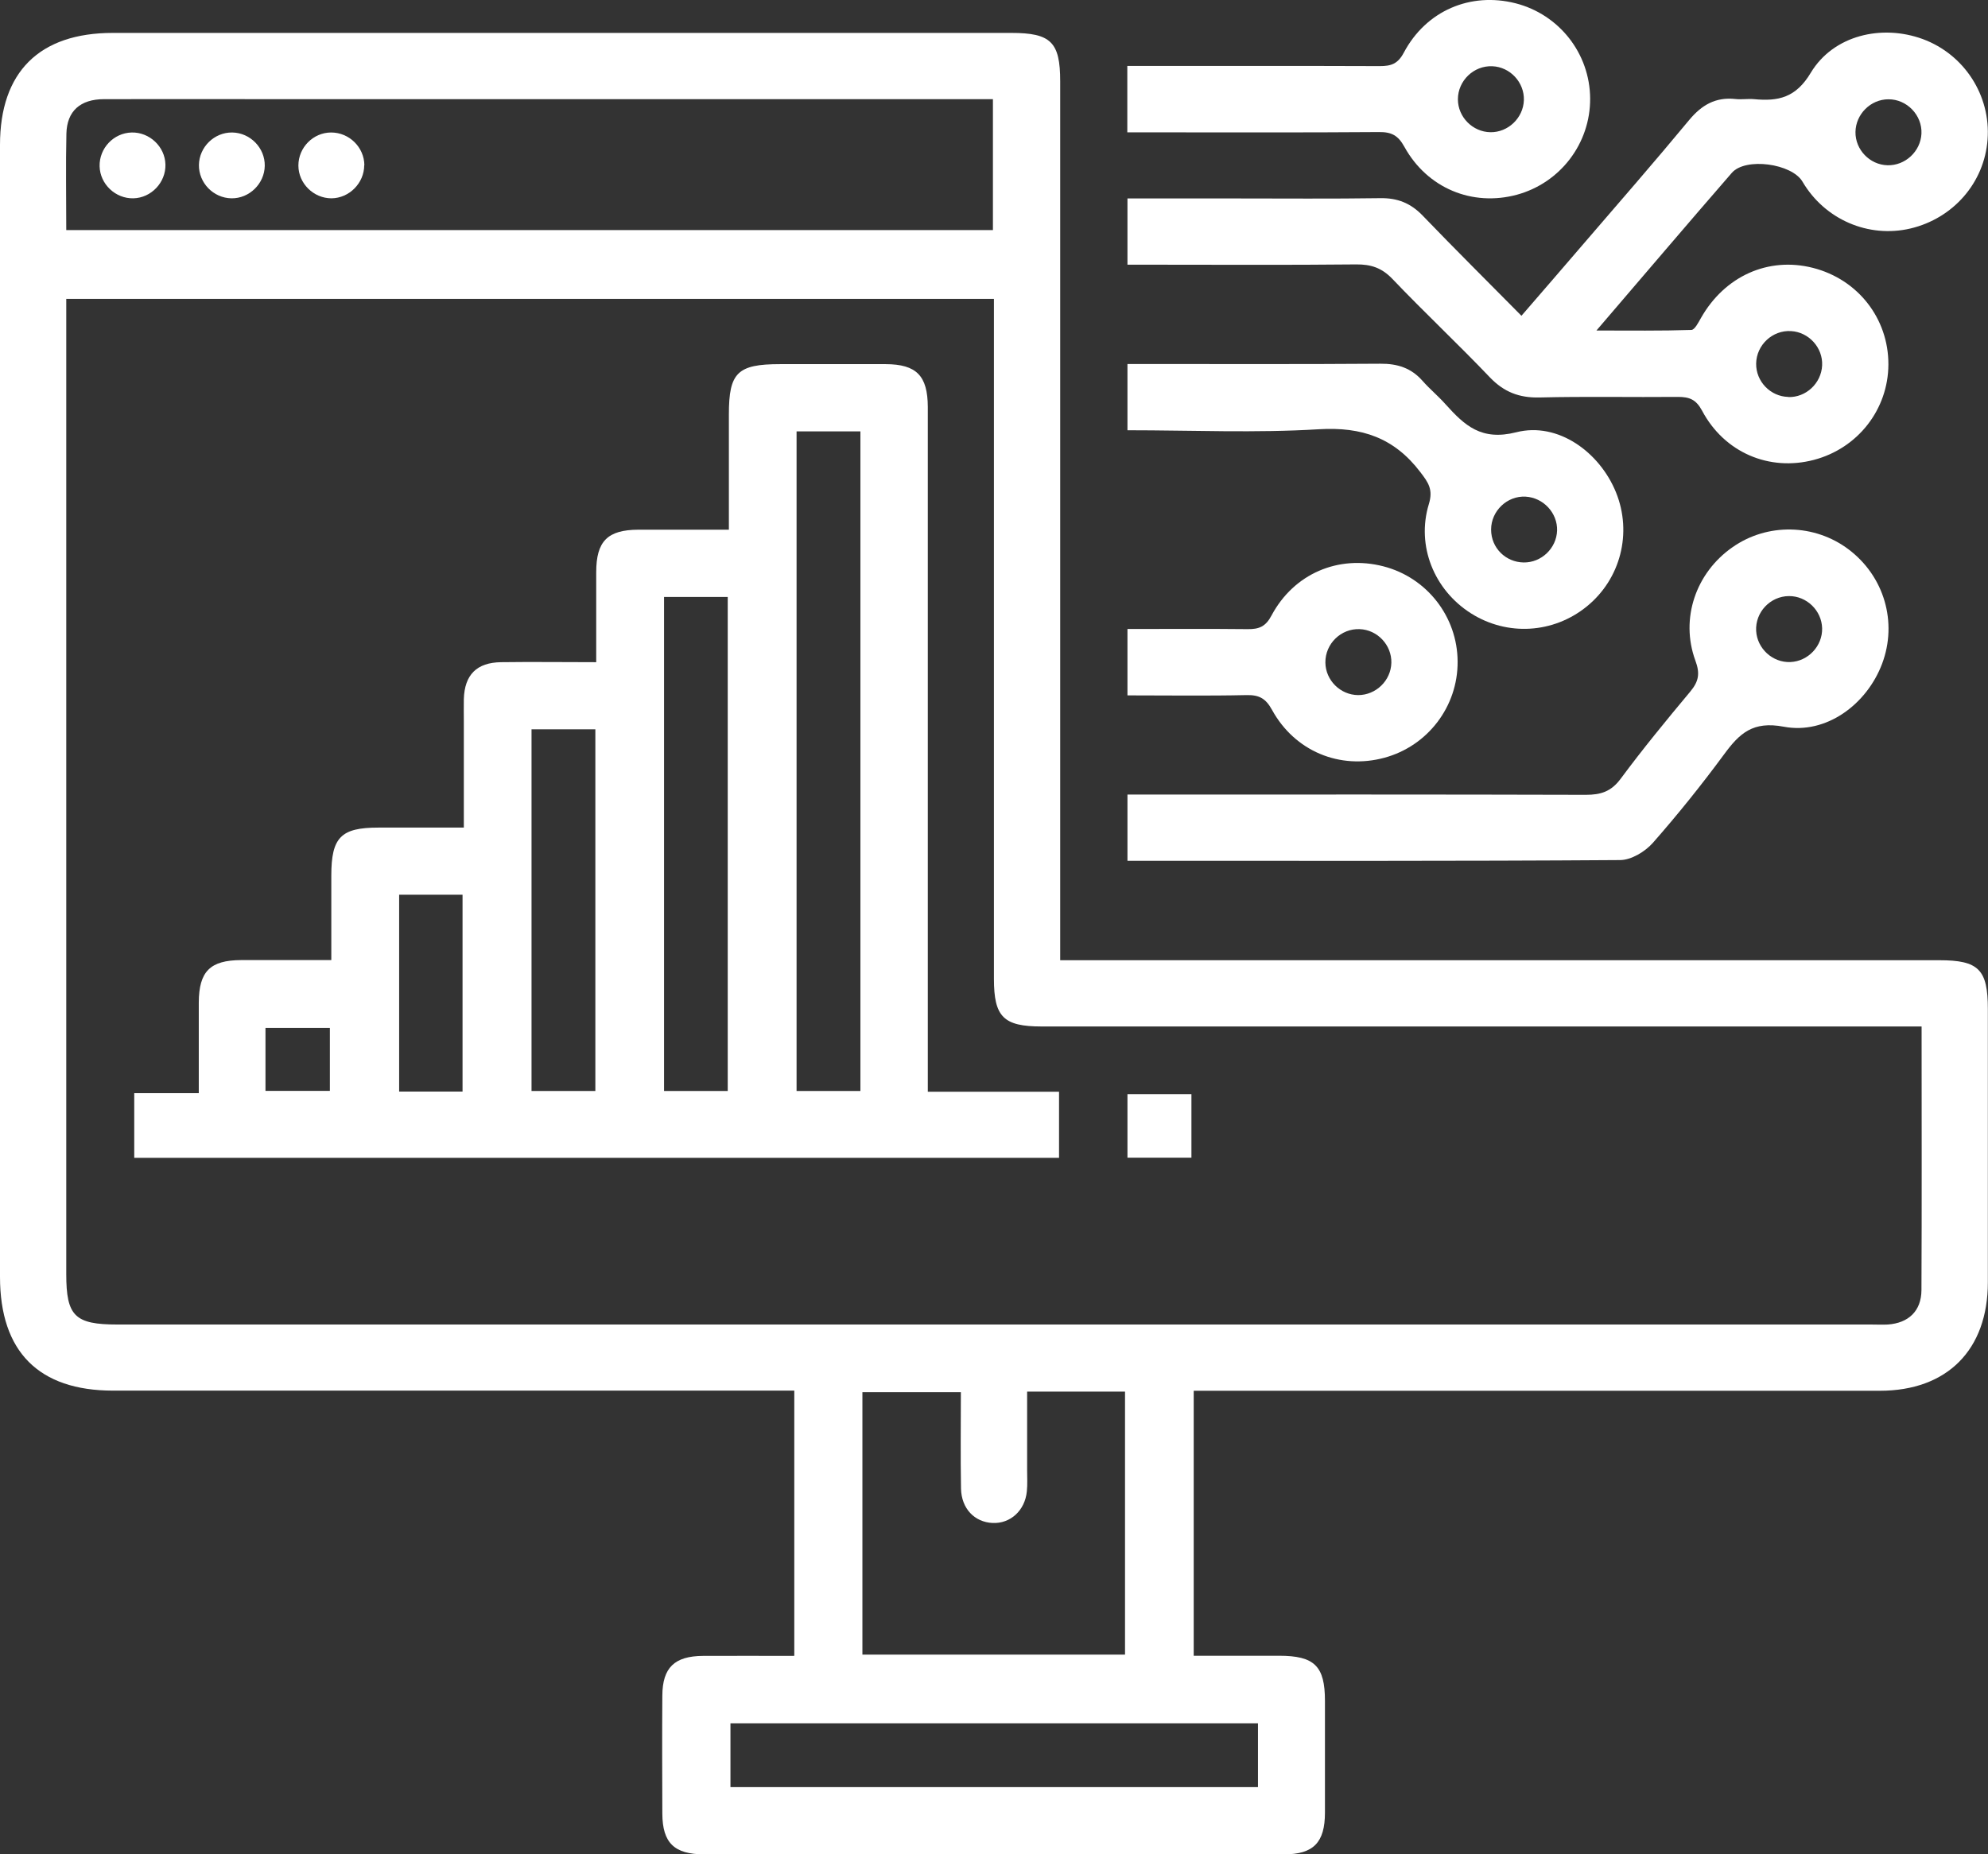<?xml version="1.0" encoding="UTF-8"?>
<svg id="Layer_2" data-name="Layer 2" xmlns="http://www.w3.org/2000/svg" viewBox="0 0 138.91 129.6">
  <rect x="0" y="0" width="138.91" height="129.6" fill="#333333" stroke="none"/>
  <defs>
    <style>
      .cls-1 {
        fill: #fff;
        stroke-width: 0px;
      }
    </style>
  </defs>
  <g id="Layer_1-2" data-name="Layer 1">
    <g>
      <path class="cls-1" d="M55.5,115.71v-18.52h-1.74c-15.29,0-30.57,0-45.86,0C2.71,97.19,0,94.47,0,89.24,0,62.87,0,36.5,0,10.13,0,5.03,2.75,2.3,7.88,2.3c20.93,0,41.85,0,62.78,0,2.77,0,3.42.64,3.42,3.38,0,19.86,0,39.72,0,59.59v1.84h1.83c19.87,0,39.73,0,59.6,0,2.75,0,3.39.65,3.39,3.41,0,6.36,0,12.73,0,19.09,0,4.73-2.84,7.59-7.55,7.59-15.38,0-30.77,0-46.15,0h-1.79v18.52c1.96,0,3.96,0,5.96,0,2.48,0,3.21.72,3.21,3.15,0,2.6,0,5.21,0,7.81,0,2.09-.8,2.92-2.86,2.92-13.5,0-27,0-40.51,0-2.1,0-2.92-.8-2.93-2.85-.01-2.75-.02-5.5,0-8.24.01-1.96.85-2.77,2.85-2.78,2.07-.01,4.14,0,6.35,0M134.27,71.74h-1.88c-19.87,0-39.74,0-59.61,0-2.66,0-3.33-.67-3.33-3.33,0-15.28,0-30.57,0-45.85v-1.67H4.63v68.16c0,2.93.6,3.52,3.57,3.52,40.85,0,81.7,0,122.55,0,.39,0,.77.02,1.16,0,1.44-.1,2.34-.94,2.35-2.4.03-6.07.01-12.14.01-18.42M4.63,16.08h64.75V6.93H19c-3.91,0-7.81-.01-11.72,0-1.68,0-2.6.84-2.64,2.4-.05,2.21-.01,4.43-.01,6.74M78.61,115.64v-18.38h-6.84c0,1.89,0,3.7,0,5.52,0,.48.03.97-.02,1.45-.13,1.34-1.15,2.27-2.4,2.21-1.25-.06-2.17-1-2.2-2.4-.04-2.25-.01-4.49-.01-6.74h-6.88v18.34h18.35ZM87.9,120.44h-36.86v4.46h36.86v-4.46Z"/>
      <path class="cls-1" d="M78.78,18.5v-4.63h7.55c3.38,0,6.75.03,10.12-.02,1.2-.02,2.12.35,2.95,1.21,2.24,2.33,4.53,4.6,6.91,7.01,1.52-1.76,2.96-3.42,4.39-5.09,2.45-2.85,4.92-5.68,7.32-8.58.88-1.06,1.85-1.63,3.24-1.48.43.05.87-.03,1.3.01,1.69.16,2.92-.09,3.97-1.85,1.58-2.62,4.95-3.4,7.82-2.35,2.9,1.07,4.76,3.94,4.53,7.02-.22,3.01-2.39,5.51-5.39,6.22-2.94.69-5.99-.63-7.54-3.27-.74-1.27-3.98-1.72-4.94-.62-3.1,3.57-6.15,7.16-9.46,11.02,2.39,0,4.51.03,6.63-.04.23,0,.49-.51.67-.83,1.66-2.93,4.7-4.3,7.82-3.51,3.15.8,5.29,3.54,5.28,6.75-.01,3.14-2.13,5.86-5.2,6.67-3.12.82-6.26-.5-7.82-3.44-.42-.78-.88-.96-1.68-.96-3.23.03-6.46-.04-9.69.04-1.41.03-2.47-.38-3.45-1.4-2.23-2.34-4.59-4.55-6.82-6.89-.74-.77-1.49-1.02-2.53-1.01-4.77.05-9.55.02-14.32.02h-1.66ZM131.89,11.55c1.24.03,2.31-.97,2.37-2.21.06-1.29-1.02-2.41-2.31-2.4-1.24,0-2.28,1.04-2.3,2.28-.02,1.24,1,2.3,2.24,2.33M124.95,27.75c1.24.04,2.31-.96,2.37-2.21.06-1.24-.93-2.33-2.17-2.4-1.3-.08-2.42.97-2.44,2.27-.02,1.24.99,2.3,2.24,2.33"/>
      <path class="cls-1" d="M78.78,60.16v-4.63h1.53c10.17,0,20.33-.01,30.5.02,1.05,0,1.77-.23,2.43-1.12,1.55-2.09,3.2-4.1,4.87-6.1.59-.71.69-1.26.35-2.17-1.07-2.93.04-6.13,2.59-7.91,2.43-1.71,5.73-1.65,8.11.14,2.5,1.88,3.44,5.1,2.35,8-1.07,2.84-3.91,4.96-6.87,4.4-2.16-.41-3.09.46-4.17,1.93-1.57,2.13-3.23,4.2-4.98,6.19-.54.61-1.51,1.2-2.29,1.2-11.42.08-22.84.05-34.42.05M127.32,43.91c-.03-1.24-1.08-2.26-2.32-2.25-1.31.01-2.36,1.13-2.29,2.43.07,1.24,1.15,2.23,2.39,2.18,1.24-.05,2.25-1.12,2.22-2.36"/>
      <path class="cls-1" d="M78.78,30.07v-4.63h1.33c5.45,0,10.89.02,16.34-.02,1.2-.01,2.16.3,2.95,1.2.51.58,1.11,1.07,1.62,1.65,1.32,1.46,2.48,2.56,4.93,1.94,2.91-.74,5.83,1.39,6.97,4.21,1.14,2.83.32,6.04-2.04,7.96-2.33,1.9-5.56,2.09-8.09.49-2.58-1.63-3.84-4.72-2.95-7.64.31-1.01-.03-1.5-.6-2.24-1.82-2.39-4.08-3.17-7.09-2.99-4.41.27-8.84.07-13.37.07M108.8,37.09c.04-1.24-.96-2.31-2.2-2.38-1.29-.07-2.41,1-2.41,2.3s1.03,2.28,2.27,2.3c1.24.02,2.3-.99,2.34-2.23"/>
      <path class="cls-1" d="M78.77,9.24v-4.63h1.6c5.35,0,10.69-.01,16.04.01.79,0,1.26-.15,1.68-.94,1.56-2.94,4.66-4.25,7.81-3.45,3.05.78,5.19,3.51,5.21,6.65.02,3.14-2.08,5.9-5.12,6.73-3.11.84-6.26-.45-7.86-3.35-.44-.8-.9-1.04-1.78-1.03-5.3.04-10.59.02-15.89.02h-1.69ZM106.48,7c.04-1.24-.96-2.32-2.2-2.37-1.3-.06-2.41,1.01-2.41,2.31,0,1.24,1.03,2.28,2.27,2.3,1.24.02,2.3-1,2.34-2.24"/>
      <path class="cls-1" d="M78.78,48.59v-4.63c2.84,0,5.62-.02,8.4.01.8.01,1.26-.18,1.67-.96,1.56-2.92,4.67-4.24,7.81-3.43,3.04.78,5.18,3.52,5.19,6.66.02,3.14-2.09,5.9-5.12,6.72-3.11.84-6.26-.45-7.85-3.35-.44-.8-.9-1.05-1.78-1.03-2.73.06-5.47.02-8.32.02M97.22,46.32c.03-1.24-.98-2.31-2.22-2.35-1.3-.05-2.4,1.02-2.39,2.33.01,1.24,1.04,2.27,2.29,2.28,1.24,0,2.29-1.01,2.32-2.26"/>
      <path class="cls-1" d="M50.93,37.02c0-2.78,0-5.42,0-8.06,0-2.92.6-3.51,3.58-3.51,2.46,0,4.92,0,7.38,0,2.15.01,2.93.81,2.94,2.99,0,15.33,0,30.65,0,45.98v1.88h9.17v4.62H9.38v-4.52h4.51c0-2.21,0-4.27,0-6.33.01-2.18.79-2.96,2.96-2.97,2.02,0,4.05,0,6.3,0,0-1.99,0-3.95,0-5.9,0-2.68.67-3.36,3.29-3.36,1.92,0,3.85,0,5.97,0v-7.39c0-.53-.01-1.06,0-1.59.05-1.7.9-2.56,2.61-2.58,2.16-.03,4.32,0,6.64,0,0-2.17,0-4.22,0-6.28,0-2.18.79-2.97,2.95-2.98,2.02,0,4.05,0,6.31,0M55.66,76.25h4.46V30.15h-4.46v46.1ZM46.4,76.25h4.45v-34.53h-4.45v34.53ZM37.14,76.25h4.46v-25.28h-4.46v25.28ZM27.89,76.29h4.43v-13.76h-4.43v13.76ZM18.55,76.24h4.5v-4.4h-4.5v4.4Z"/>
      <rect class="cls-1" x="78.78" y="76.47" width="4.47" height="4.44"/>
      <path class="cls-1" d="M9.2,9.26c1.25-.03,2.33.99,2.36,2.24.03,1.25-.99,2.33-2.24,2.36-1.25.03-2.33-.99-2.36-2.24-.03-1.26.98-2.33,2.24-2.36"/>
      <path class="cls-1" d="M13.9,11.53c.02-1.26,1.08-2.29,2.33-2.27,1.26.02,2.29,1.08,2.27,2.33-.02,1.25-1.08,2.29-2.33,2.27-1.26-.02-2.29-1.08-2.27-2.34"/>
      <path class="cls-1" d="M25.45,11.54c0,1.25-1.04,2.31-2.29,2.32-1.25,0-2.31-1.04-2.31-2.29,0-1.26,1.03-2.31,2.29-2.31,1.26,0,2.31,1.03,2.32,2.29"/>
    </g>
  </g>
</svg>